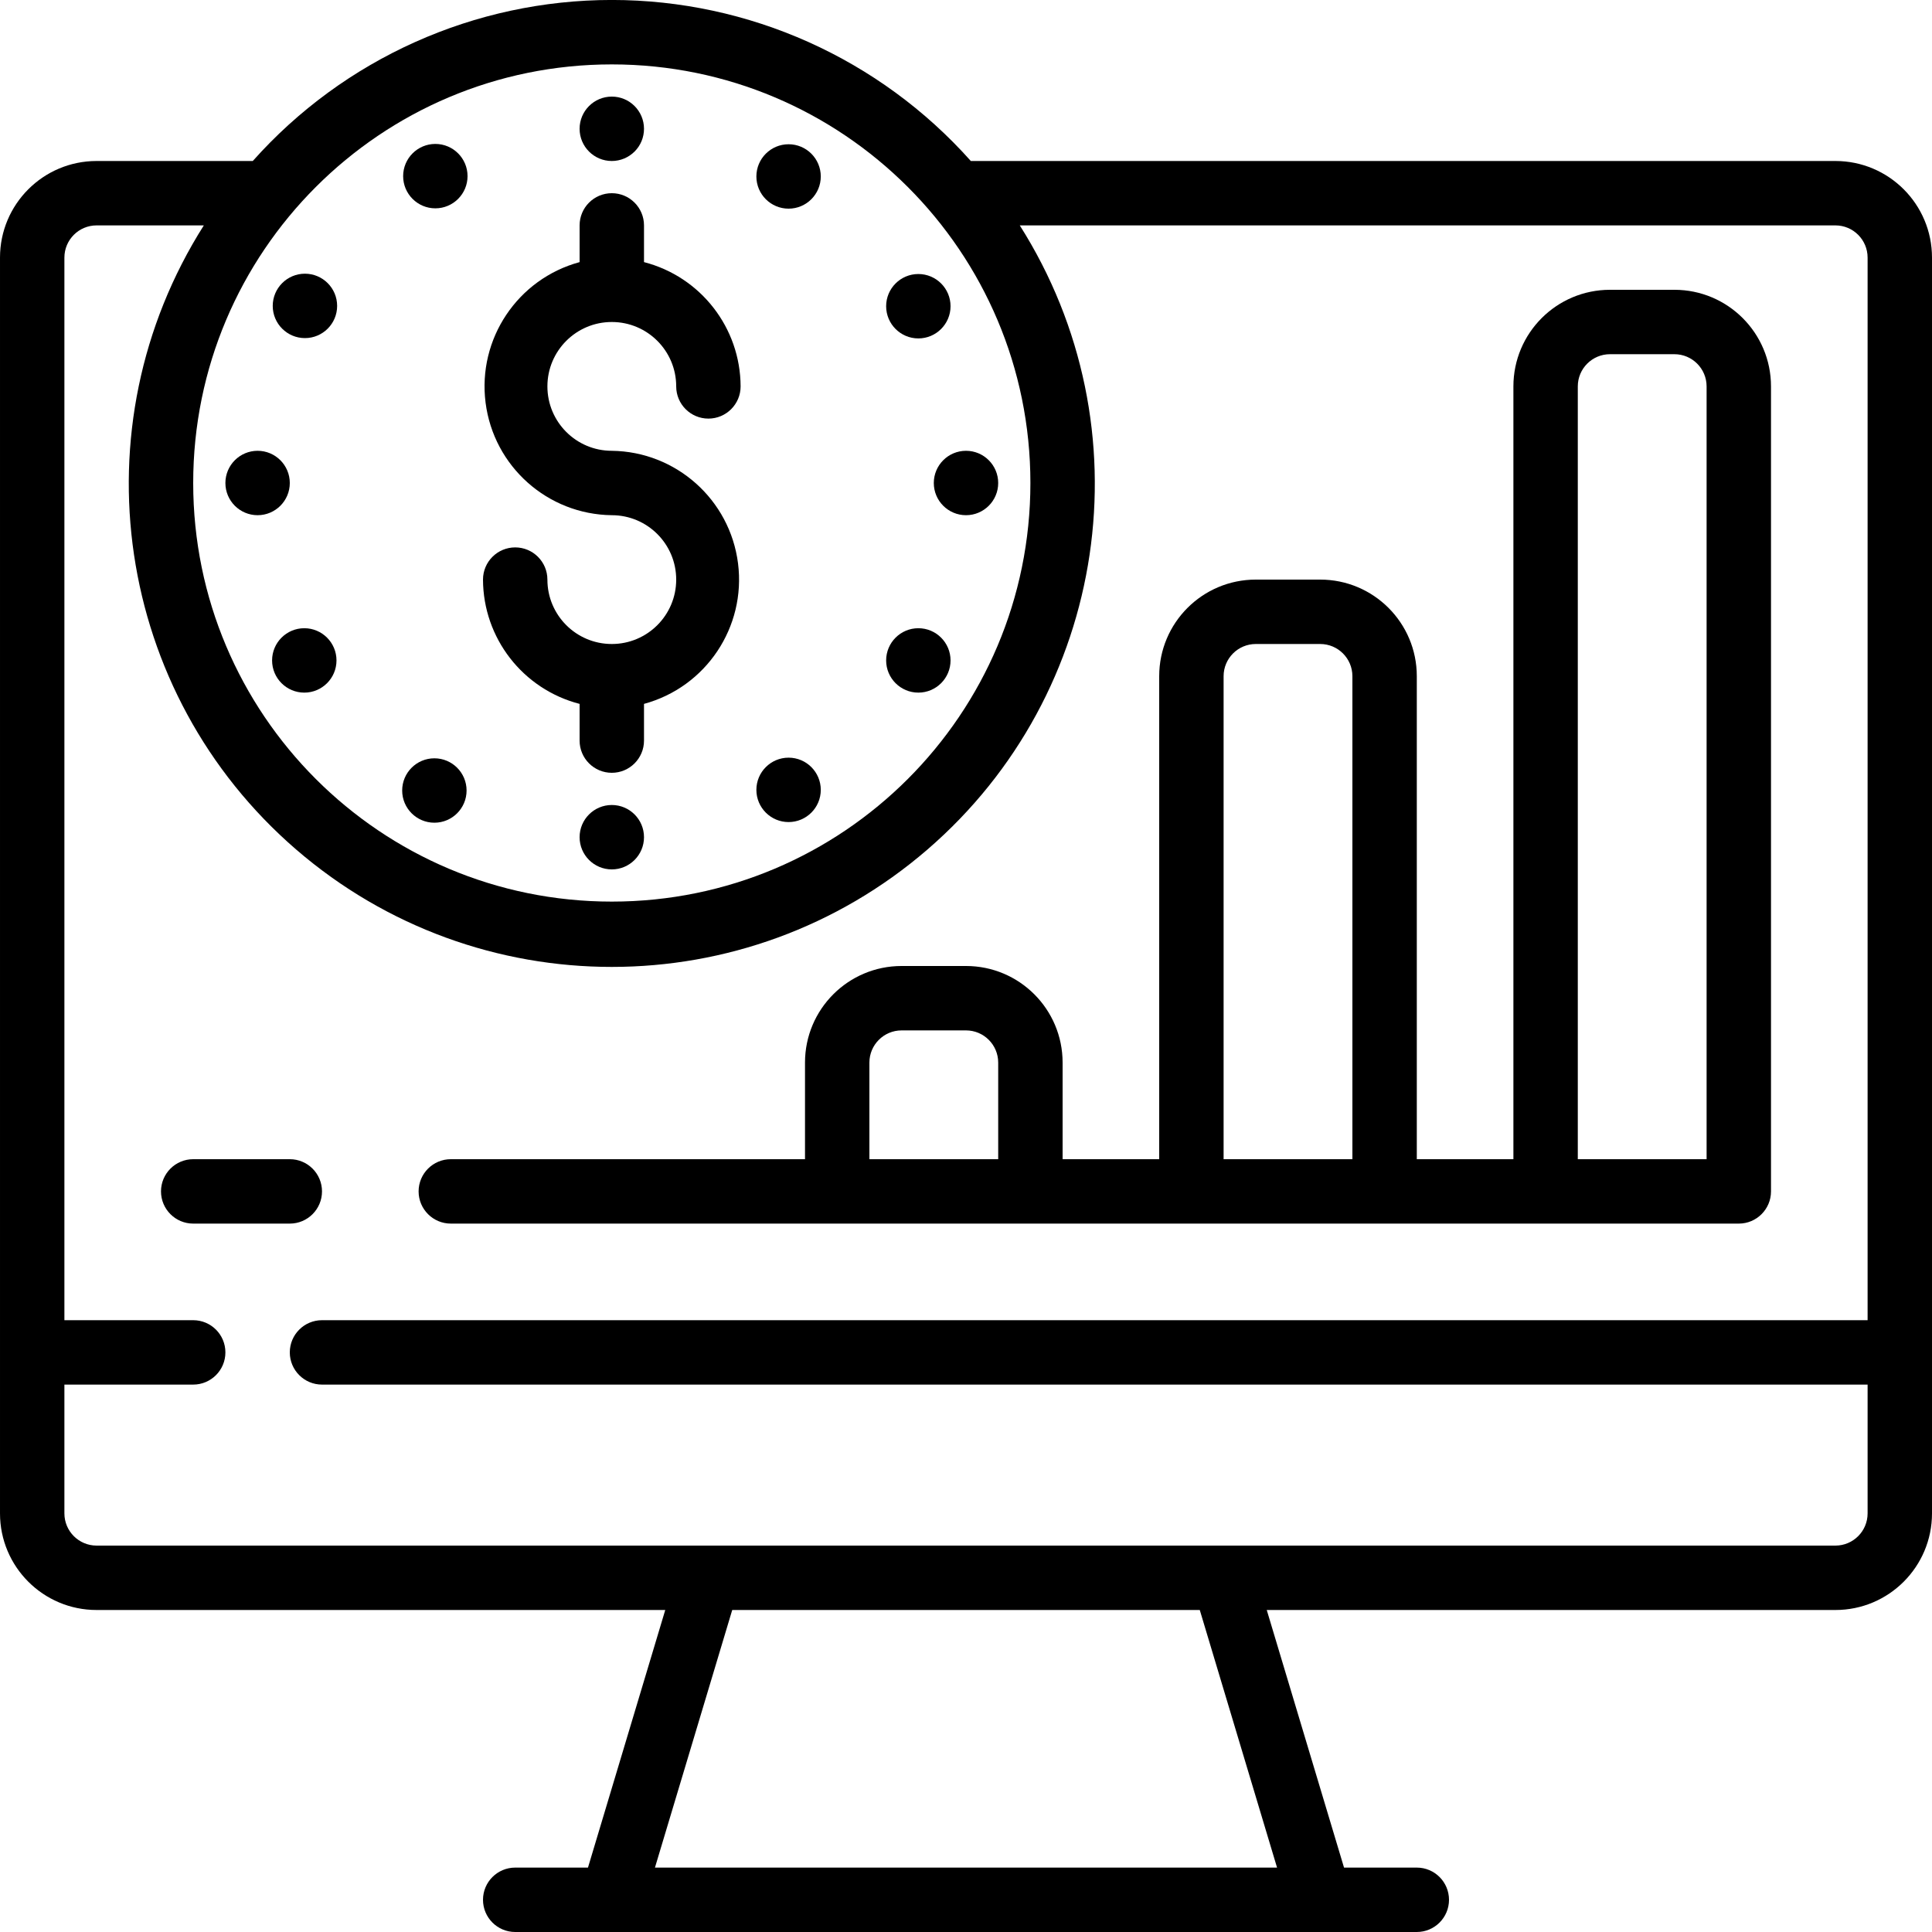 <svg height="512" viewBox="0 0 60 60" width="512" xmlns="http://www.w3.org/2000/svg"><g id="021---Limited-Time-Sale" transform="translate(0 -1)"><path id="Shape" d="m57 6h-26.85c-2.833-3.181-6.89-5.001-11.15-5.001s-8.317 1.82-11.15 5.001h-4.85c-1.657 0-3 1.343-3 3v39c0 1.657 1.343 3 3 3h17.66l-2.4 8h-2.26c-.552 0-1 .448-1 1s.448 1 1 1h28c.552 0 1-.448 1-1s-.448-1-1-1h-2.26l-2.4-8h17.66c1.657 0 3-1.343 3-3v-39c0-1.657-1.343-3-3-3zm-38-3c7.18 0 13 5.82 13 13 0 7.18-5.82 13-13 13s-13-5.82-13-13c0-7.18 5.82-13 13-13zm20.66 56h-19.32l2.4-8h14.52zm17.34-10h-54c-.552 0-1-.448-1-1v-4h4c.552 0 1-.448 1-1s-.448-1-1-1h-4v-33c0-.552.448-1 1-1h3.33c-3.98 6.281-2.759 14.529 2.871 19.386 5.63 4.857 13.968 4.857 19.598 0 5.63-4.857 6.851-13.106 2.871-19.386h25.33c.552 0 1 .448 1 1v33h-48c-.552 0-1 .448-1 1s.448 1 1 1h48v4c0 .552-.448 1-1 1z"/><path id="Shape" d="m19 21c-1.105 0-2-.895-2-2 0-.552-.448-1-1-1s-1 .448-1 1c.006 1.819 1.239 3.405 3 3.86v1.14c0 .552.448 1 1 1s1-.448 1-1v-1.14c1.926-.523 3.172-2.385 2.92-4.365-.252-1.98-1.925-3.471-3.92-3.495-1.105 0-2-.895-2-2s.895-2 2-2 2 .895 2 2c0 .552.448 1 1 1s1-.448 1-1c-.006-1.819-1.239-3.405-3-3.86v-1.14c0-.552-.448-1-1-1s-1 .448-1 1v1.14c-1.926.523-3.172 2.385-2.92 4.365.252 1.98 1.925 3.471 3.92 3.495 1.105 0 2 .895 2 2s-.895 2-2 2z"/><path id="Shape" d="m19 6c-.552 0-1-.448-1-1s.448-1 1-1 1 .448 1 1c0 .265-.105.52-.293.707s-.442.293-.707.293z"/><path id="Shape" d="m19 28c-.552 0-1-.448-1-1s.448-1 1-1 1 .448 1 1-.448 1-1 1z"/><path id="Shape" d="m13.52 7.47c-.552 0-1-.448-1-1s.448-1 1-1 1 .448 1 1-.448 1-1 1z"/><path id="Shape" d="m24.49 26.53c-.552 0-1-.448-1-1s.448-1 1-1 1 .448 1 1-.448 1-1 1z"/><path id="Shape" d="m9.47 11.5c-.552 0-1-.448-1-1 0-.552.448-1 1-1 .552 0 1 .448 1 1 0 .552-.448 1-1 1z"/><path id="Shape" d="m28.52 22.51c-.552 0-1-.448-1-1s.448-1 1-1 1 .448 1 1-.448 1-1 1z"/><path id="Shape" d="m8 17c-.552 0-1-.448-1-1s.448-1 1-1 1 .448 1 1-.448 1-1 1z"/><path id="Shape" d="m30 17c-.552 0-1-.448-1-1s.448-1 1-1 1 .448 1 1-.448 1-1 1z"/><path id="Shape" d="m9.45 22.51c-.552 0-1-.448-1-1s.448-1 1-1c.552 0 1 .448 1 1s-.448 1-1 1z"/><path id="Shape" d="m28.52 11.51c-.552 0-1-.448-1-1 0-.552.448-1 1-1s1 .448 1 1c0 .552-.448 1-1 1z"/><path id="Shape" d="m13.49 26.55c-.552 0-1-.448-1-1s.448-1 1-1 1 .448 1 1-.448 1-1 1z"/><path id="Shape" d="m24.49 7.48c-.552 0-1-.448-1-1s.448-1 1-1 1 .448 1 1-.448 1-1 1z"/><path id="Shape" d="m10 38c0-.552-.448-1-1-1h-3c-.552 0-1 .448-1 1s.448 1 1 1h3c.552 0 1-.448 1-1z"/><path id="Shape" d="m14 39h40c.552 0 1-.448 1-1v-25c0-1.657-1.343-3-3-3h-2c-1.657 0-3 1.343-3 3v24h-3v-15c0-1.657-1.343-3-3-3h-2c-1.657 0-3 1.343-3 3v15h-3v-3c0-1.657-1.343-3-3-3h-2c-1.657 0-3 1.343-3 3v3h-11c-.552 0-1 .448-1 1s.448 1 1 1zm35-26c0-.552.448-1 1-1h2c.552 0 1 .448 1 1v24h-4zm-11 9c0-.552.448-1 1-1h2c.552 0 1 .448 1 1v15h-4zm-11 12c0-.552.448-1 1-1h2c.552 0 1 .448 1 1v3h-4z"/></g></svg>